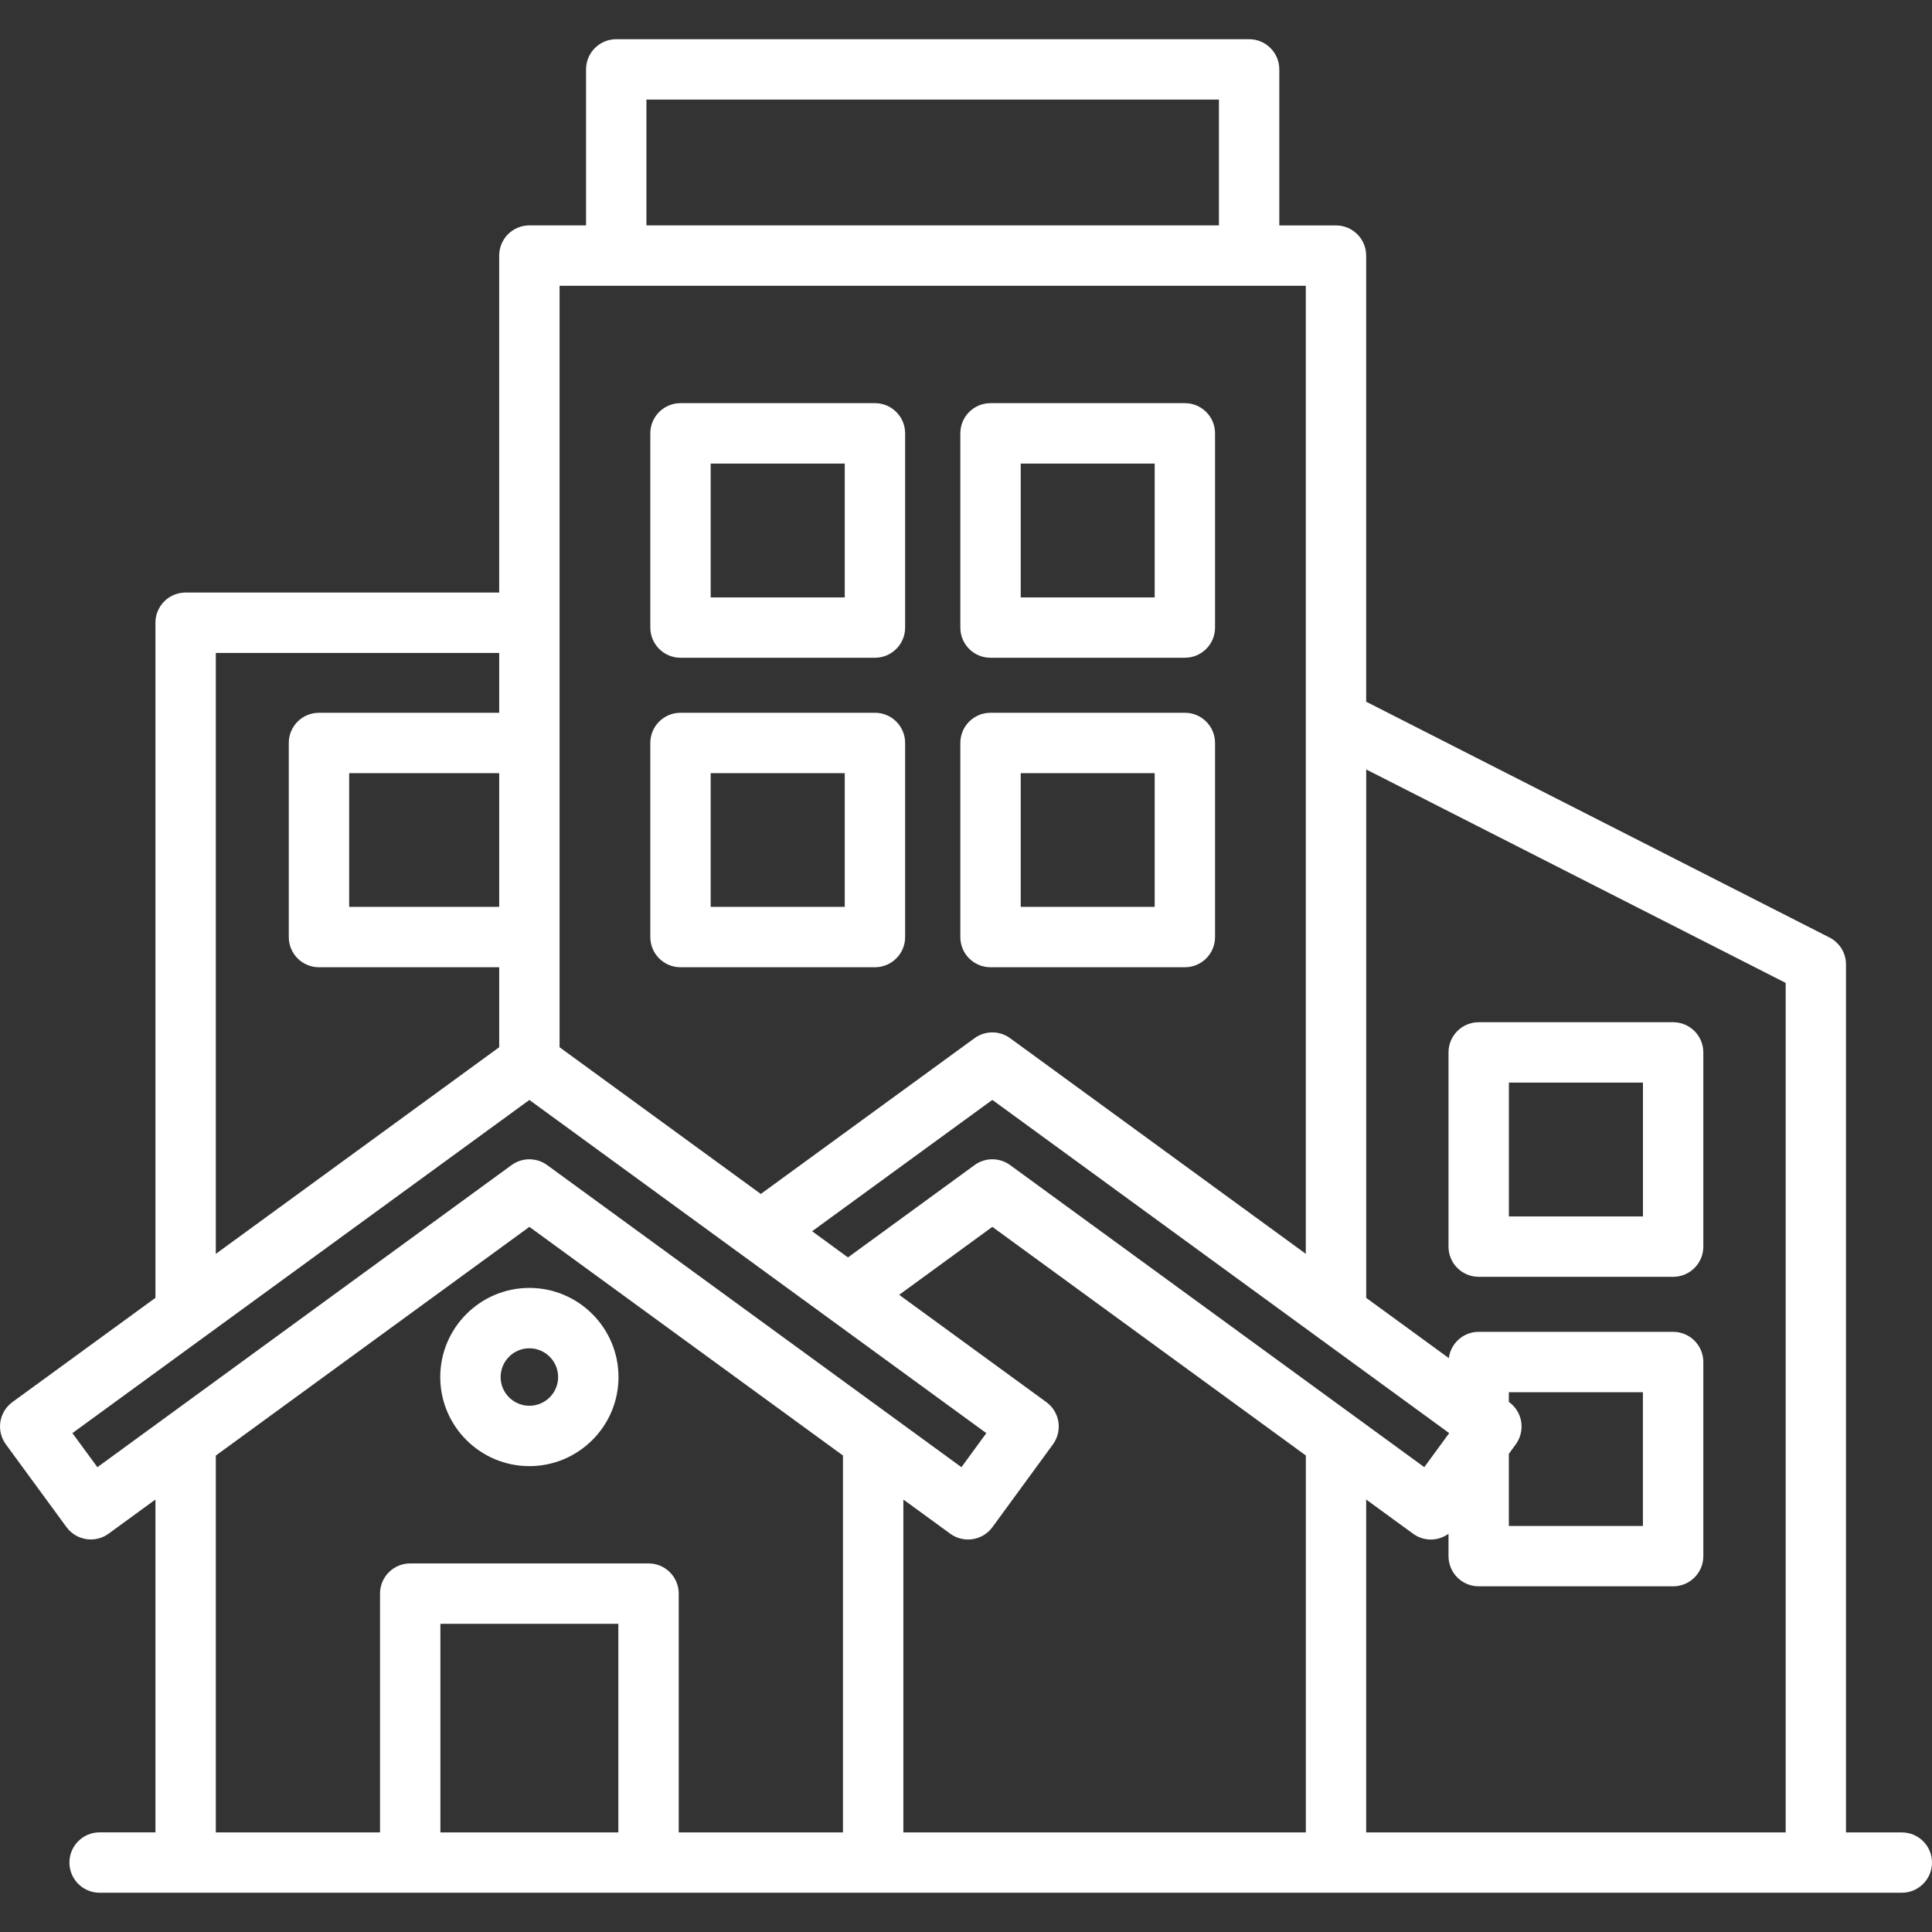 <svg xmlns="http://www.w3.org/2000/svg" xmlns:xlink="http://www.w3.org/1999/xlink" xmlns:svgjs="http://svgjs.dev/svgjs" id="Layer_1" height="300" viewBox="0 0 512 512" width="300"><rect x="0" y="0" width="512" height="512" fill="#333333" stroke="none"/><g width="100%" height="100%" transform="matrix(1,0,0,1,0,0)"><path d="m140.29 341.31c-13.02 0-23.62 10.6-23.62 23.63 0 13.01 10.6 23.6 23.62 23.6s23.62-10.59 23.62-23.6c0-13.03-10.6-23.63-23.62-23.63zm0 31.23c-4.2 0-7.62-3.41-7.62-7.6 0-4.21 3.42-7.63 7.62-7.63s7.62 3.42 7.62 7.63c0 4.19-3.42 7.6-7.62 7.6zm40.05-198.23h51.53c4.42 0 8-3.58 8-8v-51.47c0-4.42-3.58-8-8-8h-51.53c-4.42 0-8 3.58-8 8v51.47c0 4.42 3.59 8 8 8zm8-51.46h35.53v35.47h-35.53zm74.15 51.46h51.51c4.42 0 8-3.58 8-8v-51.47c0-4.42-3.58-8-8-8h-51.5c-4.42 0-8 3.58-8 8v51.47c-.01 4.42 3.57 8 7.99 8zm8-51.46h35.51v35.47h-35.5v-35.47zm-90.15 133.48h51.53c4.42 0 8-3.58 8-8v-51.44c0-4.42-3.58-8-8-8h-51.53c-4.42 0-8 3.58-8 8v51.44c0 4.42 3.59 8 8 8zm8-51.44h35.53v35.44h-35.53zm74.15 51.44h51.51c4.42 0 8-3.58 8-8v-51.44c0-4.42-3.58-8-8-8h-51.5c-4.42 0-8 3.58-8 8v51.44c-.01 4.42 3.57 8 7.99 8zm8-51.44h35.51v35.44h-35.5v-35.44zm172.91 66.01h-51.53c-4.42 0-8 3.58-8 8v51.47c0 4.42 3.58 8 8 8h51.53c4.42 0 8-3.58 8-8v-51.47c0-4.42-3.59-8-8-8zm-8 51.47h-35.53v-35.47h35.53zm68.6 163.24h-14.79v-230.03c0-3.01-1.69-5.76-4.37-7.13l-122.79-62.49v-118.22c0-4.42-3.58-8-8-8h-15.02v-41.35c0-4.42-3.58-8-8-8h-167.72c-4.42 0-8 3.58-8 8v41.34h-15.02c-4.42 0-8 3.58-8 8v89.3h-83.1c-4.42 0-8 3.58-8 8v178.91l-37.9 27.63c-1.72 1.25-2.87 3.14-3.19 5.23-.33 2.1.2 4.24 1.45 5.96l16.07 21.94c1.57 2.14 4 3.27 6.46 3.27 1.64 0 3.29-.5 4.71-1.54l12.4-9.04v88.2h-14.79c-4.42 0-8 3.58-8 8s3.58 8 8 8h477.6c4.42 0 8-3.58 8-8s-3.58-7.98-8-7.98zm-104.14-100.34 1.83-2.5c1.25-1.71 1.77-3.86 1.45-5.95s-1.47-3.98-3.19-5.23l-.09-.06v-2.57h35.53v35.44h-35.53zm-15.81-5.48-6.6 9.02-109.76-80.05c-1.4-1.02-3.06-1.54-4.71-1.54s-3.31.51-4.71 1.54l-33.55 24.47-9.5-6.94 47.76-34.81zm-212.74-353.4h151.72v33.34h-151.72zm-23.02 49.35h197.76v256.54l-78.36-57.15c-2.81-2.05-6.62-2.05-9.43 0l-56.64 41.28-53.33-38.88zm-16 164.59h-39.76v-35.44h39.76zm-75.1-67.29h75.1v15.85h-47.76c-4.42 0-8 3.58-8 8v51.44c0 4.42 3.58 8 8 8h47.76v21.2l-75.1 54.76zm-31.38 215.78-6.62-9.03 121.1-88.29 121.1 88.3-6.6 9.02-109.79-80.06c-2.81-2.05-6.62-2.05-9.43 0zm90.9 96.79v-55.29h47.16v55.29zm63.16 0v-63.29c0-4.42-3.58-8-8-8h-63.16c-4.42 0-8 3.58-8 8v63.29h-43.52v-99.87l83.1-60.61 83.1 60.59v99.89zm59.53 0v-88.22l12.43 9.06c3.57 2.6 8.57 1.82 11.17-1.74l16.04-21.94c1.25-1.71 1.77-3.86 1.45-5.96-.33-2.1-1.48-3.98-3.19-5.23l-39.01-28.44 24.69-18.01 83.08 60.59v99.89zm122.65 0v-88.22l12.43 9.06c1.42 1.04 3.07 1.54 4.71 1.54 1.66 0 3.3-.53 4.68-1.52v5.92c0 4.42 3.58 8 8 8h51.53c4.42 0 8-3.58 8-8v-51.44c0-4.42-3.58-8-8-8h-51.53c-4.06 0-7.41 3.03-7.92 6.96l-21.89-15.96v-140.04l111.16 56.57v225.13z" fill="#ffffff" fill-opacity="1" data-original-color="#000000ff" stroke="none" stroke-opacity="1"></path></g></svg>